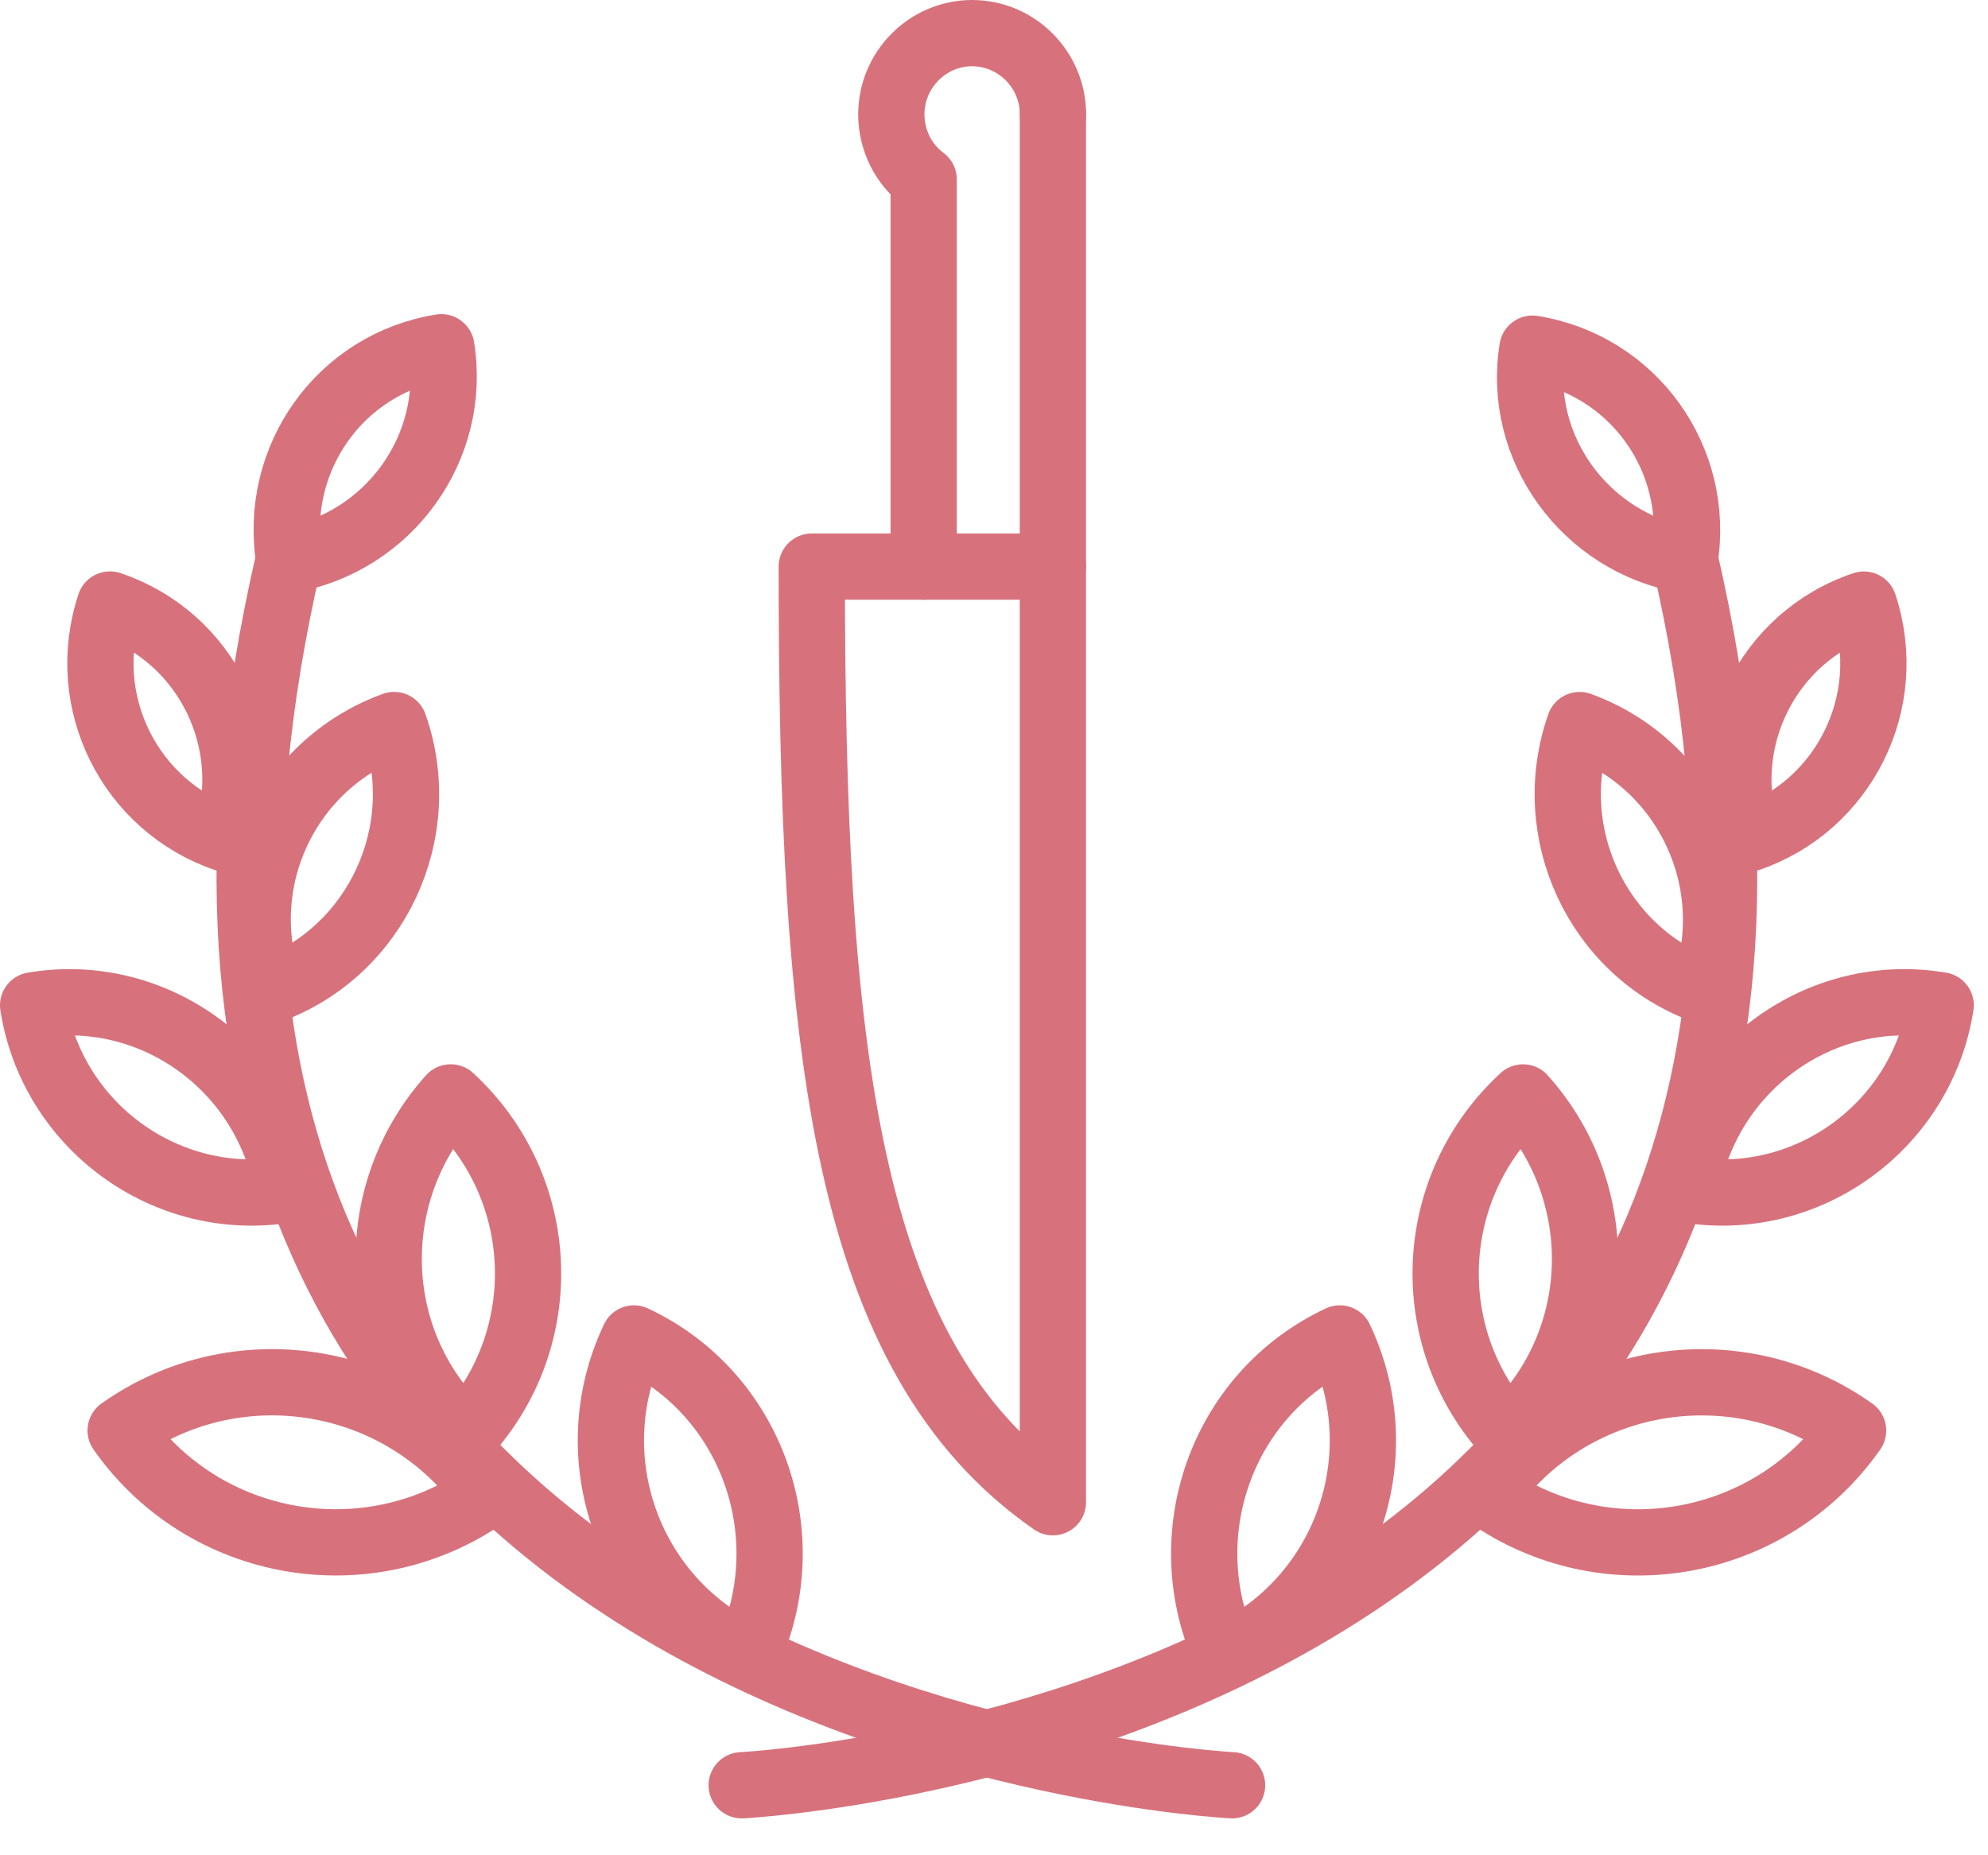 <svg xmlns="http://www.w3.org/2000/svg" fill="none" viewBox="0 0 45 42" height="42" width="45">
<path stroke-linejoin="round" stroke-linecap="round" stroke-miterlimit="10" stroke-width="1.5" stroke="#D7727C" d="M23.833 12.827V34.008C19.107 30.729 18.375 23.77 18.375 12.827H23.833Z"></path>
<path stroke-linejoin="round" stroke-linecap="round" stroke-miterlimit="10" stroke-width="1.5" stroke="#D7727C" d="M23.833 12.827V2.589"></path>
<path stroke-linejoin="round" stroke-linecap="round" stroke-miterlimit="10" stroke-width="1.5" stroke="#D7727C" d="M23.835 2.589C23.835 1.578 23.012 0.75 22.005 0.75C20.999 0.75 20.176 1.578 20.176 2.589C20.176 3.172 20.45 3.723 20.908 4.061V12.827"></path>
<path stroke-linejoin="round" stroke-linecap="round" stroke-miterlimit="10" stroke-width="1.5" stroke="#D7727C" d="M6.544 12.674C6.178 10.375 7.703 8.229 9.99 7.861C10.356 10.13 8.801 12.275 6.544 12.674Z"></path>
<path stroke-linejoin="round" stroke-linecap="round" stroke-miterlimit="10" stroke-width="1.5" stroke="#D7727C" d="M5.111 18.988C2.946 18.253 1.757 15.893 2.489 13.685C4.684 14.421 5.843 16.812 5.111 18.988Z"></path>
<path stroke-linejoin="round" stroke-linecap="round" stroke-miterlimit="10" stroke-width="1.5" stroke="#D7727C" d="M6.117 22.421C5.233 19.969 6.483 17.302 8.922 16.413C9.776 18.835 8.526 21.532 6.117 22.421Z"></path>
<path stroke-linejoin="round" stroke-linecap="round" stroke-miterlimit="10" stroke-width="1.5" stroke="#D7727C" d="M10.538 32.475C8.342 30.452 8.22 27.05 10.202 24.843C12.398 26.866 12.55 30.268 10.538 32.475Z"></path>
<path stroke-linejoin="round" stroke-linecap="round" stroke-miterlimit="10" stroke-width="1.5" stroke="#D7727C" d="M16.912 37.473C14.228 36.216 13.07 32.997 14.35 30.3C17.034 31.557 18.162 34.775 16.912 37.473Z"></path>
<path stroke-linejoin="round" stroke-linecap="round" stroke-miterlimit="10" stroke-width="1.5" stroke="#D7727C" d="M6.513 26.928C3.769 27.388 1.177 25.487 0.75 22.759C3.464 22.299 6.056 24.169 6.513 26.928Z"></path>
<path stroke-linejoin="round" stroke-linecap="round" stroke-miterlimit="10" stroke-width="1.5" stroke="#D7727C" d="M11.026 33.825C8.342 35.725 4.622 35.081 2.731 32.384C5.415 30.483 9.135 31.127 11.026 33.825Z"></path>
<path stroke-linejoin="round" stroke-linecap="round" stroke-miterlimit="10" stroke-width="1.5" stroke="#D7727C" d="M27.889 40.415C27.889 40.415 0.414 39.066 6.543 12.644"></path>
<path stroke-linejoin="round" stroke-linecap="round" stroke-miterlimit="10" stroke-width="1.5" stroke="#D7727C" d="M38.134 12.674C38.5 10.406 36.975 8.26 34.688 7.893C34.322 10.13 35.877 12.276 38.134 12.674Z"></path>
<path stroke-linejoin="round" stroke-linecap="round" stroke-miterlimit="10" stroke-width="1.5" stroke="#D7727C" d="M39.568 18.989C41.733 18.254 42.922 15.893 42.19 13.687C39.995 14.422 38.836 16.813 39.568 18.989Z"></path>
<path stroke-linejoin="round" stroke-linecap="round" stroke-miterlimit="10" stroke-width="1.5" stroke="#D7727C" d="M38.561 22.422C39.445 20 38.195 17.303 35.756 16.414C34.902 18.836 36.152 21.533 38.561 22.422Z"></path>
<path stroke-linejoin="round" stroke-linecap="round" stroke-miterlimit="10" stroke-width="1.5" stroke="#D7727C" d="M34.139 32.476C36.335 30.453 36.457 27.051 34.475 24.844C32.279 26.867 32.127 30.269 34.139 32.476Z"></path>
<path stroke-linejoin="round" stroke-linecap="round" stroke-miterlimit="10" stroke-width="1.5" stroke="#D7727C" d="M27.767 37.473C30.45 36.216 31.609 32.997 30.328 30.3C27.645 31.557 26.517 34.775 27.767 37.473Z"></path>
<path stroke-linejoin="round" stroke-linecap="round" stroke-miterlimit="10" stroke-width="1.5" stroke="#D7727C" d="M38.166 26.928C40.91 27.388 43.502 25.487 43.929 22.759C41.215 22.299 38.623 24.169 38.166 26.928Z"></path>
<path stroke-linejoin="round" stroke-linecap="round" stroke-miterlimit="10" stroke-width="1.5" stroke="#D7727C" d="M33.651 33.825C36.335 35.726 40.055 35.082 41.946 32.385C39.262 30.484 35.542 31.128 33.651 33.825Z"></path>
<path stroke-linejoin="round" stroke-linecap="round" stroke-miterlimit="10" stroke-width="1.5" stroke="#D7727C" d="M16.789 40.415C16.789 40.415 44.264 39.066 38.135 12.644"></path>
</svg>
